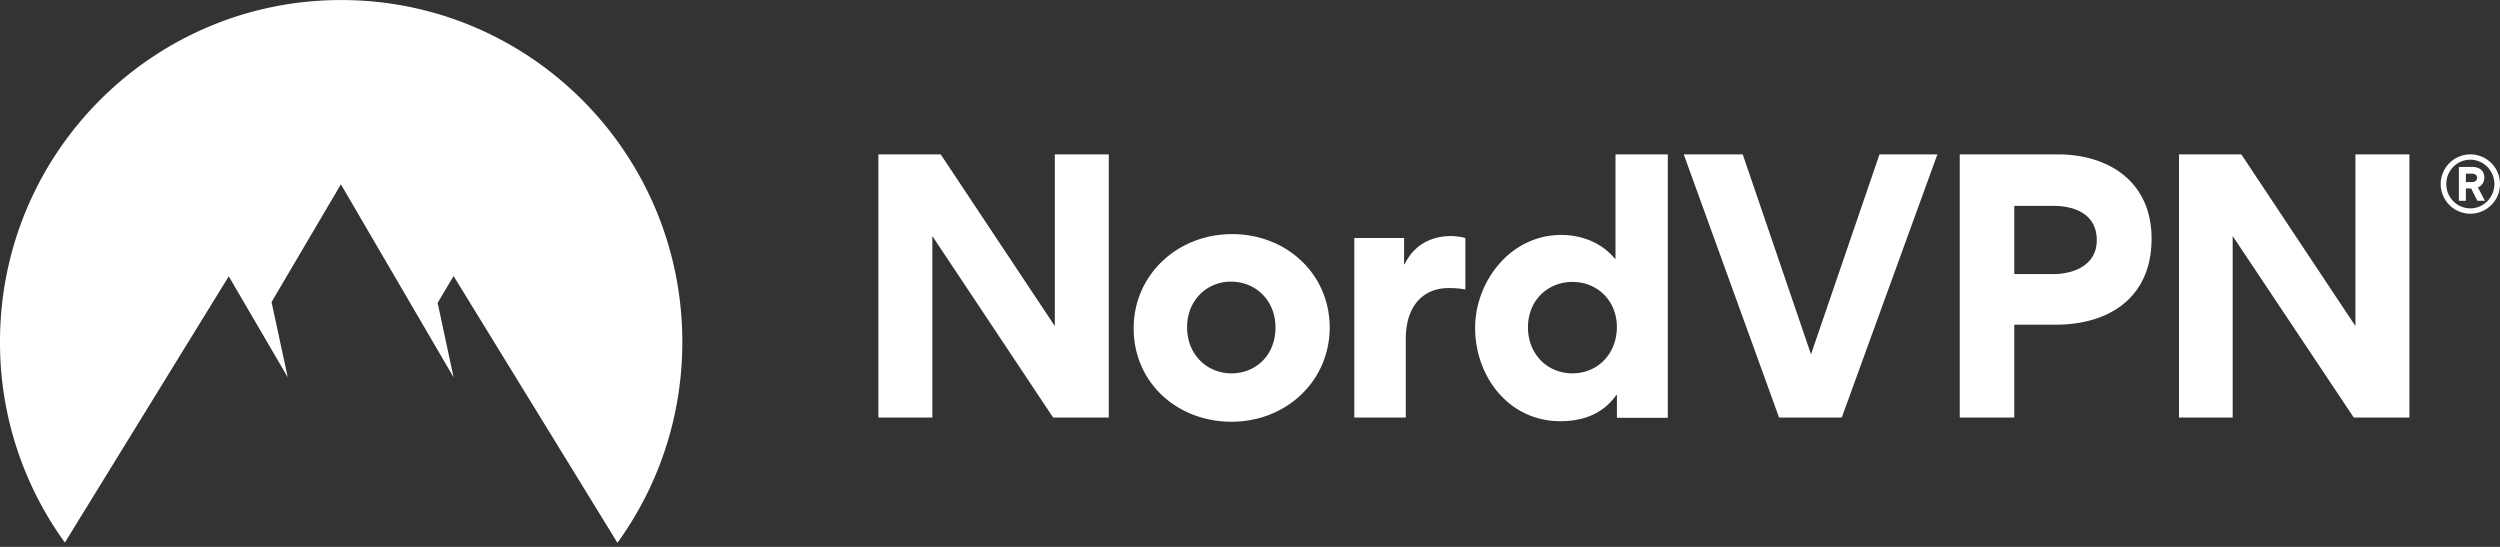 <?xml version="1.0" encoding="UTF-8"?>
<svg xmlns="http://www.w3.org/2000/svg" width="128" height="28" fill="none">
  <rect width="100%" height="100%" fill="#333333" stroke="none"/>
  <g fill="#fff" clip-path="url(#a)">
    <path d="M124.964 9.422a1.518 1.518 0 1 1 3.037.002 1.518 1.518 0 0 1-3.037-.002Zm.287 0c0 .688.544 1.246 1.231 1.246.673 0 1.231-.558 1.231-1.246 0-.687-.558-1.245-1.231-1.245-.687 0-1.231.558-1.231 1.245Zm1.002.86h-.358V8.548h.687c.344 0 .616.172.616.544a.525.525 0 0 1-.329.501l.358.688h-.387l-.315-.63h-.272v.63Zm.301-1.39h-.301v.43h.301c.129 0 .272-.057.272-.215 0-.171-.143-.214-.272-.214ZM53.921 21.379l-6.185-9.293v9.293h-2.763V7.905h3.192l5.842 8.79v-8.79h2.763v13.473h-2.849Zm9.163-9.393c-2.792 0-5.04 2.076-5.04 4.825 0 2.777 2.22 4.782 5.012 4.782 2.778 0 5.025-2.062 5.025-4.84-.014-2.748-2.233-4.767-4.996-4.767Zm-.028 7.13c-1.26 0-2.277-.959-2.277-2.362 0-1.375 1.003-2.334 2.248-2.334 1.26 0 2.277.96 2.277 2.334.014 1.403-.988 2.362-2.248 2.362Zm11.97-6.93v2.635c-.359-.072-.745-.072-.86-.072-1.288 0-2.19.902-2.19 2.606v4.024H69.34v-9.193h2.549v1.346h.028c.501-1.045 1.432-1.446 2.377-1.446.215 0 .544.043.73.1Zm7.688-4.28v5.34h-.029c-.945-1.117-2.22-1.217-2.749-1.217-2.634 0-4.41 2.42-4.41 4.754 0 2.477 1.704 4.782 4.367 4.782.616 0 1.99-.087 2.864-1.346h.029v1.174h2.605V7.904h-2.677Zm-2.205 11.21c-1.26 0-2.277-.959-2.277-2.362 0-1.375 1.017-2.32 2.277-2.32 1.26 0 2.276.945 2.276 2.32-.014 1.403-1.016 2.362-2.276 2.362Zm10.58 2.263L86.208 7.905h3.021l3.494 10.237 3.507-10.238h2.964l-4.896 13.474H91.09ZM105.35 7.905h-5.011v13.473h2.792v-4.754h2.105c2.82 0 4.925-1.432 4.925-4.41 0-2.85-2.119-4.31-4.811-4.31Zm-.229 6.128h-1.99v-3.494h1.976c1.16 0 2.248.444 2.248 1.76 0 1.247-1.132 1.734-2.234 1.734Zm15.392 7.345-6.2-9.293v9.293h-2.749V7.905h3.193l5.841 8.79v-8.79h2.764v13.473h-2.849ZM3.322 27.778A17.424 17.424 0 0 1 0 17.498C0 7.834 7.817.002 17.468.002c9.65 0 17.467 7.832 17.467 17.51 0 3.838-1.231 7.389-3.322 10.28l-8.39-13.659-.816 1.375.816 3.809-5.77-9.88-3.55 6.028.83 3.852-3.021-5.17-8.39 13.631Z"></path>
  </g>
  <defs>
    <clipPath id="a">
      <path fill="#fff" d="M0 0h128v27.79H0z"></path>
    </clipPath>
  </defs>
</svg>
